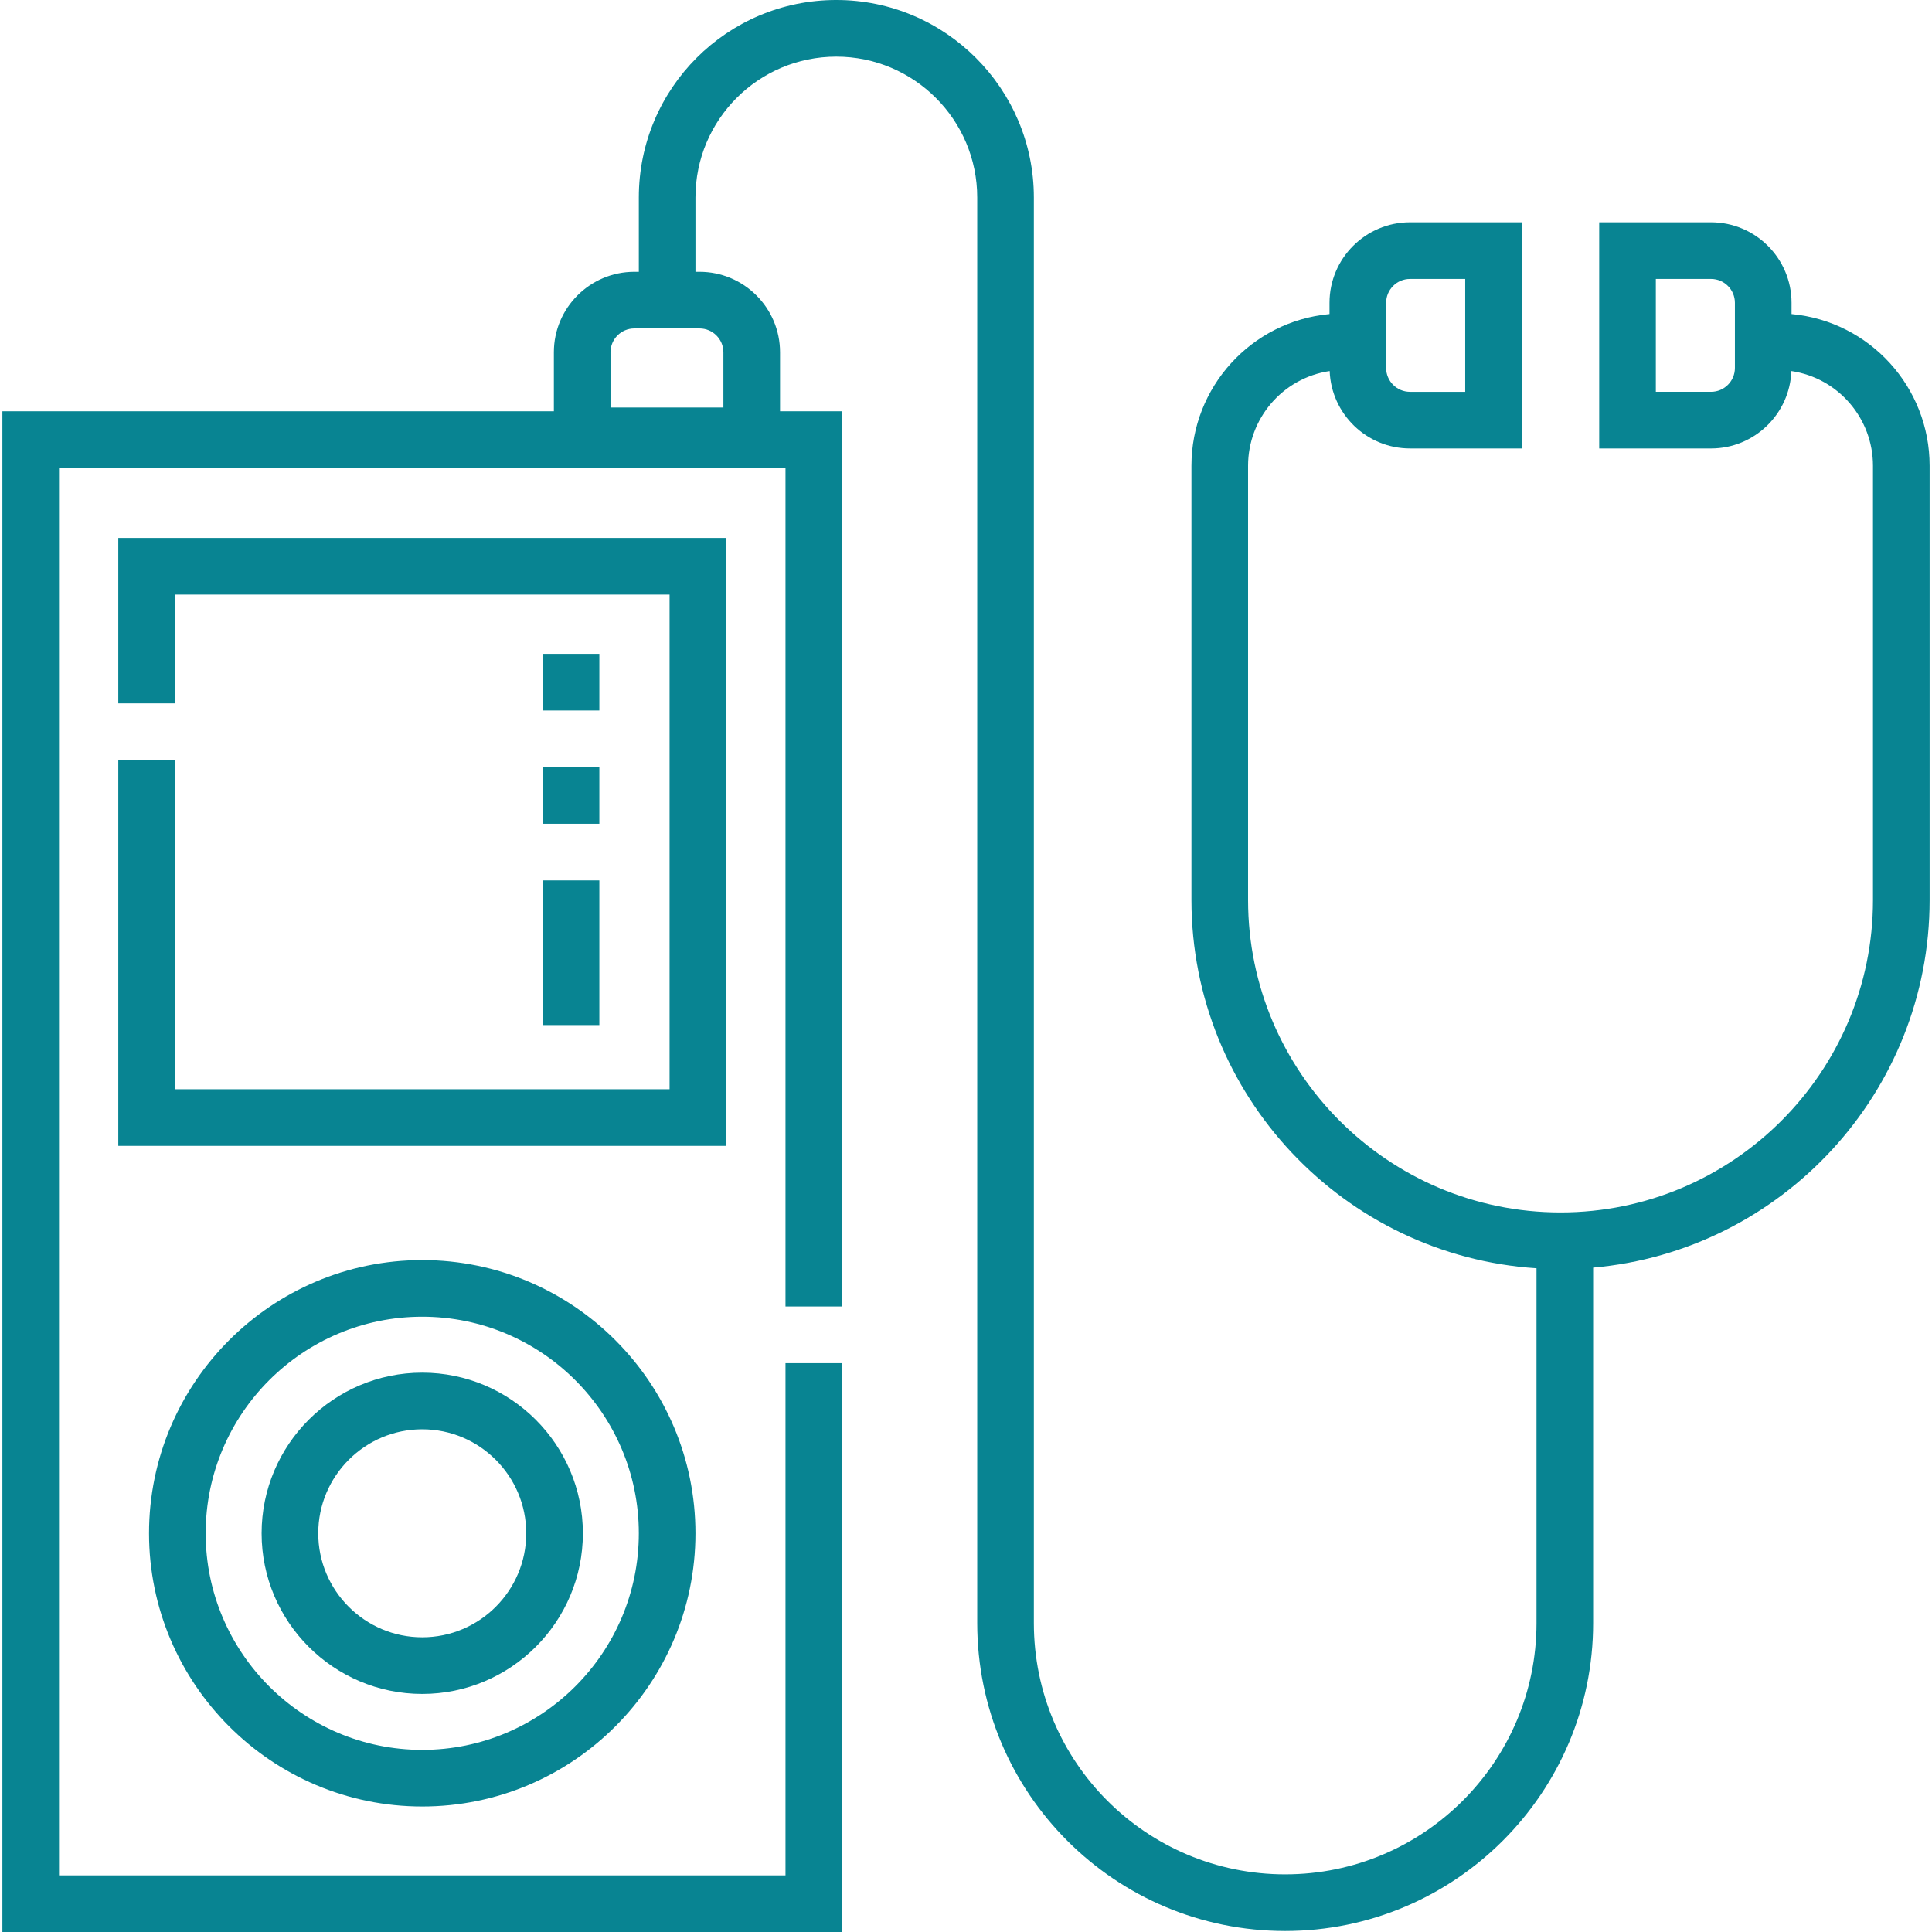 <svg xmlns="http://www.w3.org/2000/svg" xmlns:xlink="http://www.w3.org/1999/xlink" xmlns:svgjs="http://svgjs.dev/svgjs" id="Capa_1" height="300" viewBox="0 0 511.701 511.701" width="300"><g width="100%" height="100%" transform="matrix(1,0,0,1,0,0)"><path d="m192.34 142.481h-161.01v43.81h15v-28.81h131.01v131.01h-131.01v-87.2h-15v102.2h161.01z" fill="#088492" fill-opacity="1" data-original-color="#000000ff" stroke="none" stroke-opacity="1"></path><path d="m39.472 406.103c0 39.9 32.461 72.361 72.361 72.361 39.899 0 72.36-32.461 72.36-72.361s-32.461-72.361-72.36-72.361c-39.9-.001-72.361 32.46-72.361 72.361zm129.722 0c0 31.629-25.731 57.361-57.36 57.361s-57.361-25.732-57.361-57.361 25.732-57.361 57.361-57.361 57.36 25.732 57.36 57.361z" fill="#088492" fill-opacity="1" data-original-color="#000000ff" stroke="none" stroke-opacity="1"></path><path d="m69.289 406.103c0 23.458 19.085 42.543 42.544 42.543s42.544-19.085 42.544-42.543c0-23.459-19.085-42.544-42.544-42.544s-42.544 19.085-42.544 42.544zm70.088 0c0 15.188-12.356 27.543-27.544 27.543s-27.544-12.356-27.544-27.543c0-15.188 12.356-27.544 27.544-27.544s27.544 12.356 27.544 27.544z" fill="#088492" fill-opacity="1" data-original-color="#000000ff" stroke="none" stroke-opacity="1"></path><path d="m474.502 83.181v-2.984c0-11.755-9.563-21.319-21.319-21.319h-29.625v59.902h29.625c11.48 0 20.844-9.128 21.278-20.503 12.544 1.868 21.61 12.658 21.61 25.085v115.005c0 45.632-37.124 82.756-82.756 82.756s-82.757-37.125-82.757-82.756v-115.006c0-12.433 9.073-23.218 21.611-25.085.434 11.375 9.798 20.503 21.277 20.503h29.625v-59.901h-29.625c-11.755 0-21.318 9.564-21.318 21.319v2.984c-20.766 1.947-36.569 19.397-36.569 40.18v115.005c0 51.765 40.445 94.254 91.394 97.544v93.963c0 36.692-29.852 66.553-66.543 66.565-36.684.012-66.588-29.648-66.588-66.565v-377.56c0-28.84-23.463-52.307-52.303-52.313-28.917-.006-52.324 23.392-52.324 52.313v19.678h-1.181c-11.756 0-21.319 9.564-21.319 21.319v15.621h-146.065v402.77h222.41v-150.66h-15v135.66h-192.41v-372.77h192.41v222.11h15v-237.11h-16.444v-15.621c0-11.755-9.563-21.319-21.319-21.319h-1.083v-19.678c0-20.618 16.685-37.313 37.313-37.313 20.553 0 37.314 16.718 37.314 37.313v377.561c0 45.066 36.47 81.567 81.565 81.565 44.935-.002 81.565-36.557 81.565-81.565v-94.136c49.872-4.387 89.119-46.378 89.119-97.37v-115.007c.001-20.774-15.788-38.231-36.568-40.18zm-15 14.279c0 3.484-2.835 6.319-6.319 6.319h-14.625v-29.901h14.625c3.484 0 6.319 2.835 6.319 6.319zm-92.375-17.263c0-3.484 2.834-6.319 6.318-6.319h14.625v29.902h-14.625c-3.484 0-6.318-2.835-6.318-6.319zm-175.531 13.113v14.625h-29.902v-14.625c0-3.484 2.835-6.319 6.319-6.319h17.264c3.484 0 6.319 2.835 6.319 6.319z" fill="#088492" fill-opacity="1" data-original-color="#000000ff" stroke="none" stroke-opacity="1"></path><path d="m158.74 271.491h-15v-38.313h15zm0-53.313h-15v-15h15zm0-30h-15v-15h15z" fill="#088492" fill-opacity="1" data-original-color="#000000ff" stroke="none" stroke-opacity="1"></path></g></svg>